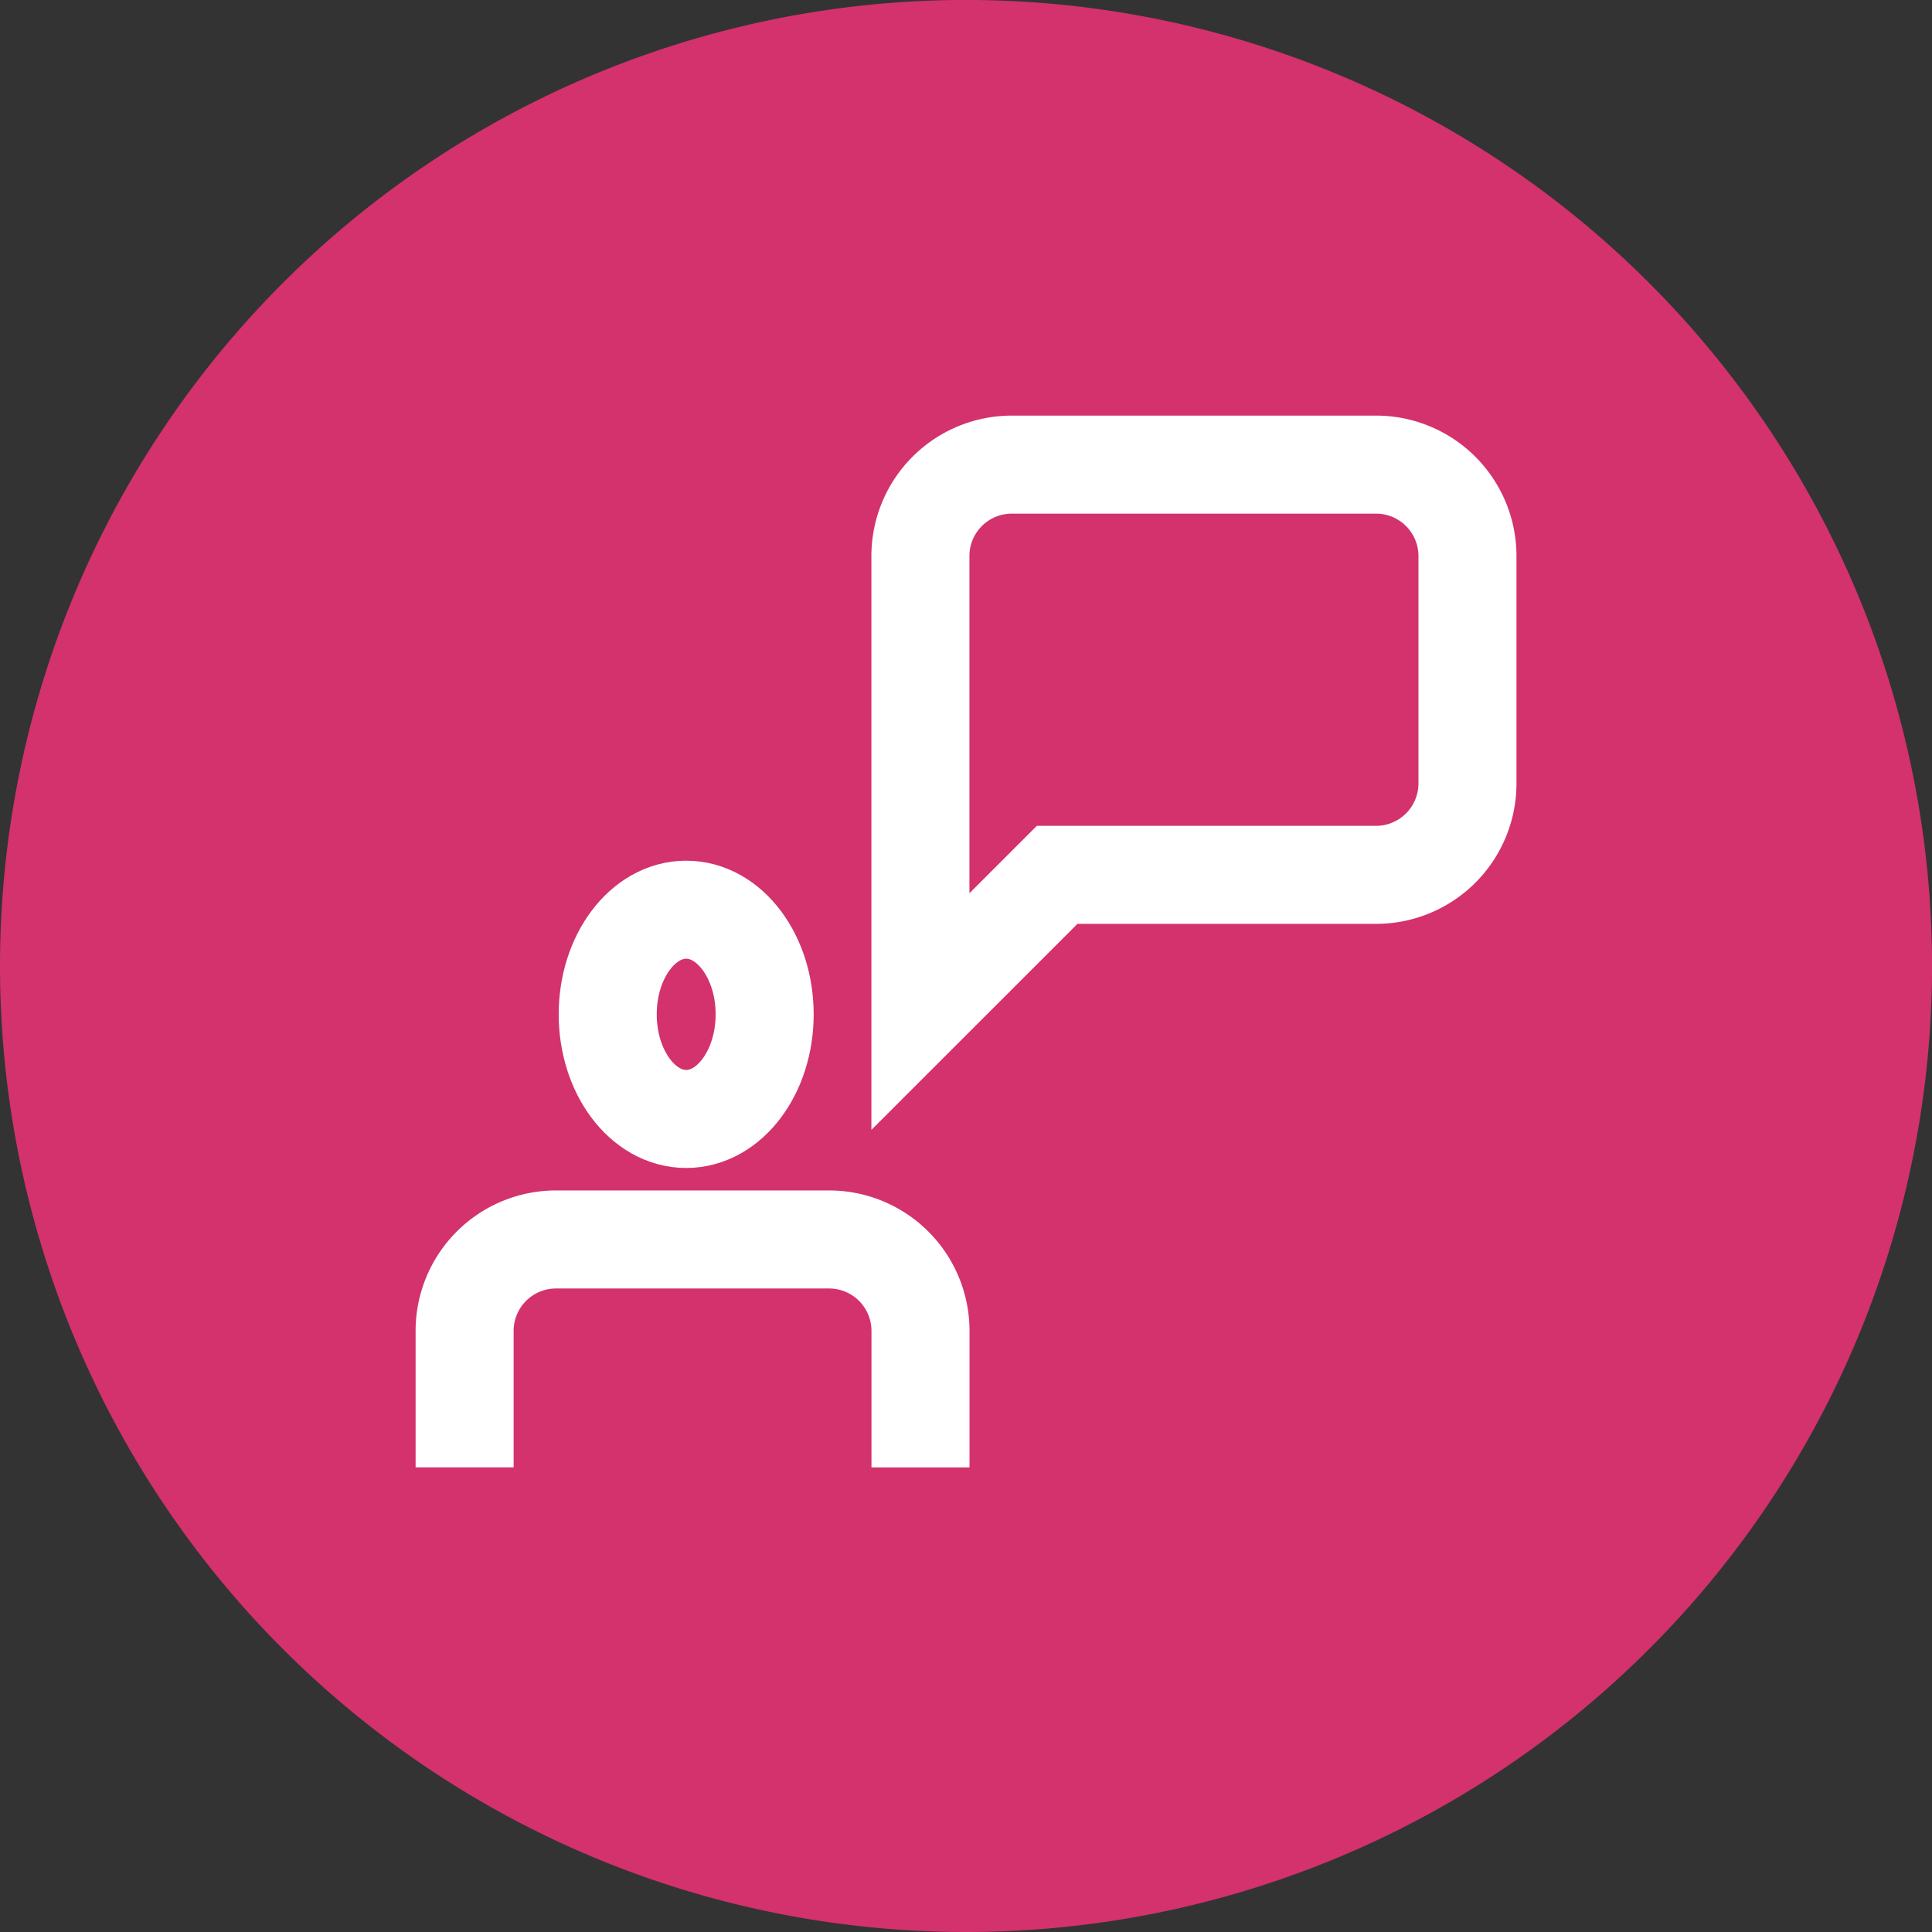<svg xmlns="http://www.w3.org/2000/svg" width="49.267" height="49.268" viewBox="0 0 49.267 49.268">
  <rect x="0" y="0" width="49.267" height="49.268" fill="#333333" stroke="none"/>
  <g id="Group_1673" data-name="Group 1673" transform="translate(-380.256 -6744.506)">
    <g id="Group_13" data-name="Group 13" transform="translate(380.256 6744.506)" style="isolation: isolate">
      <path id="Ellipse_10" data-name="Ellipse 10" d="M0,24.634A24.634,24.634,0,1,1,24.634,49.267,24.634,24.634,0,0,1,0,24.634Z" fill="#d3326c" style="isolation: isolate"/>
    </g>
    <g id="Layer_1" data-name="Layer 1" transform="translate(392.104 6756.354)">
      <g id="Group_1428" data-name="Group 1428" transform="translate(0 0)">
        <ellipse id="Ellipse_346" data-name="Ellipse 346" cx="2.001" cy="2.668" rx="2.001" ry="2.668" transform="translate(3.649 11.35)" fill="none" stroke="#fff" stroke-miterlimit="10" stroke-width="2.5"/>
        <path id="Path_1187" data-name="Path 1187" d="M1,23.811V20.325A2.331,2.331,0,0,1,3.325,18H10.3a2.331,2.331,0,0,1,2.325,2.325v3.487" transform="translate(-1 1.759)" fill="none" stroke="#fff" stroke-miterlimit="10" stroke-width="2.5"/>
        <path id="Path_1188" data-name="Path 1188" d="M22.623,11.461H14.487L11,14.947V3.325A2.331,2.331,0,0,1,13.325,1h9.3a2.331,2.331,0,0,1,2.325,2.325V9.136A2.331,2.331,0,0,1,22.623,11.461Z" transform="translate(0.623 -1)" fill="none" stroke="#fff" stroke-miterlimit="10" stroke-width="2.5"/>
      </g>
    </g>
  </g>
</svg>
